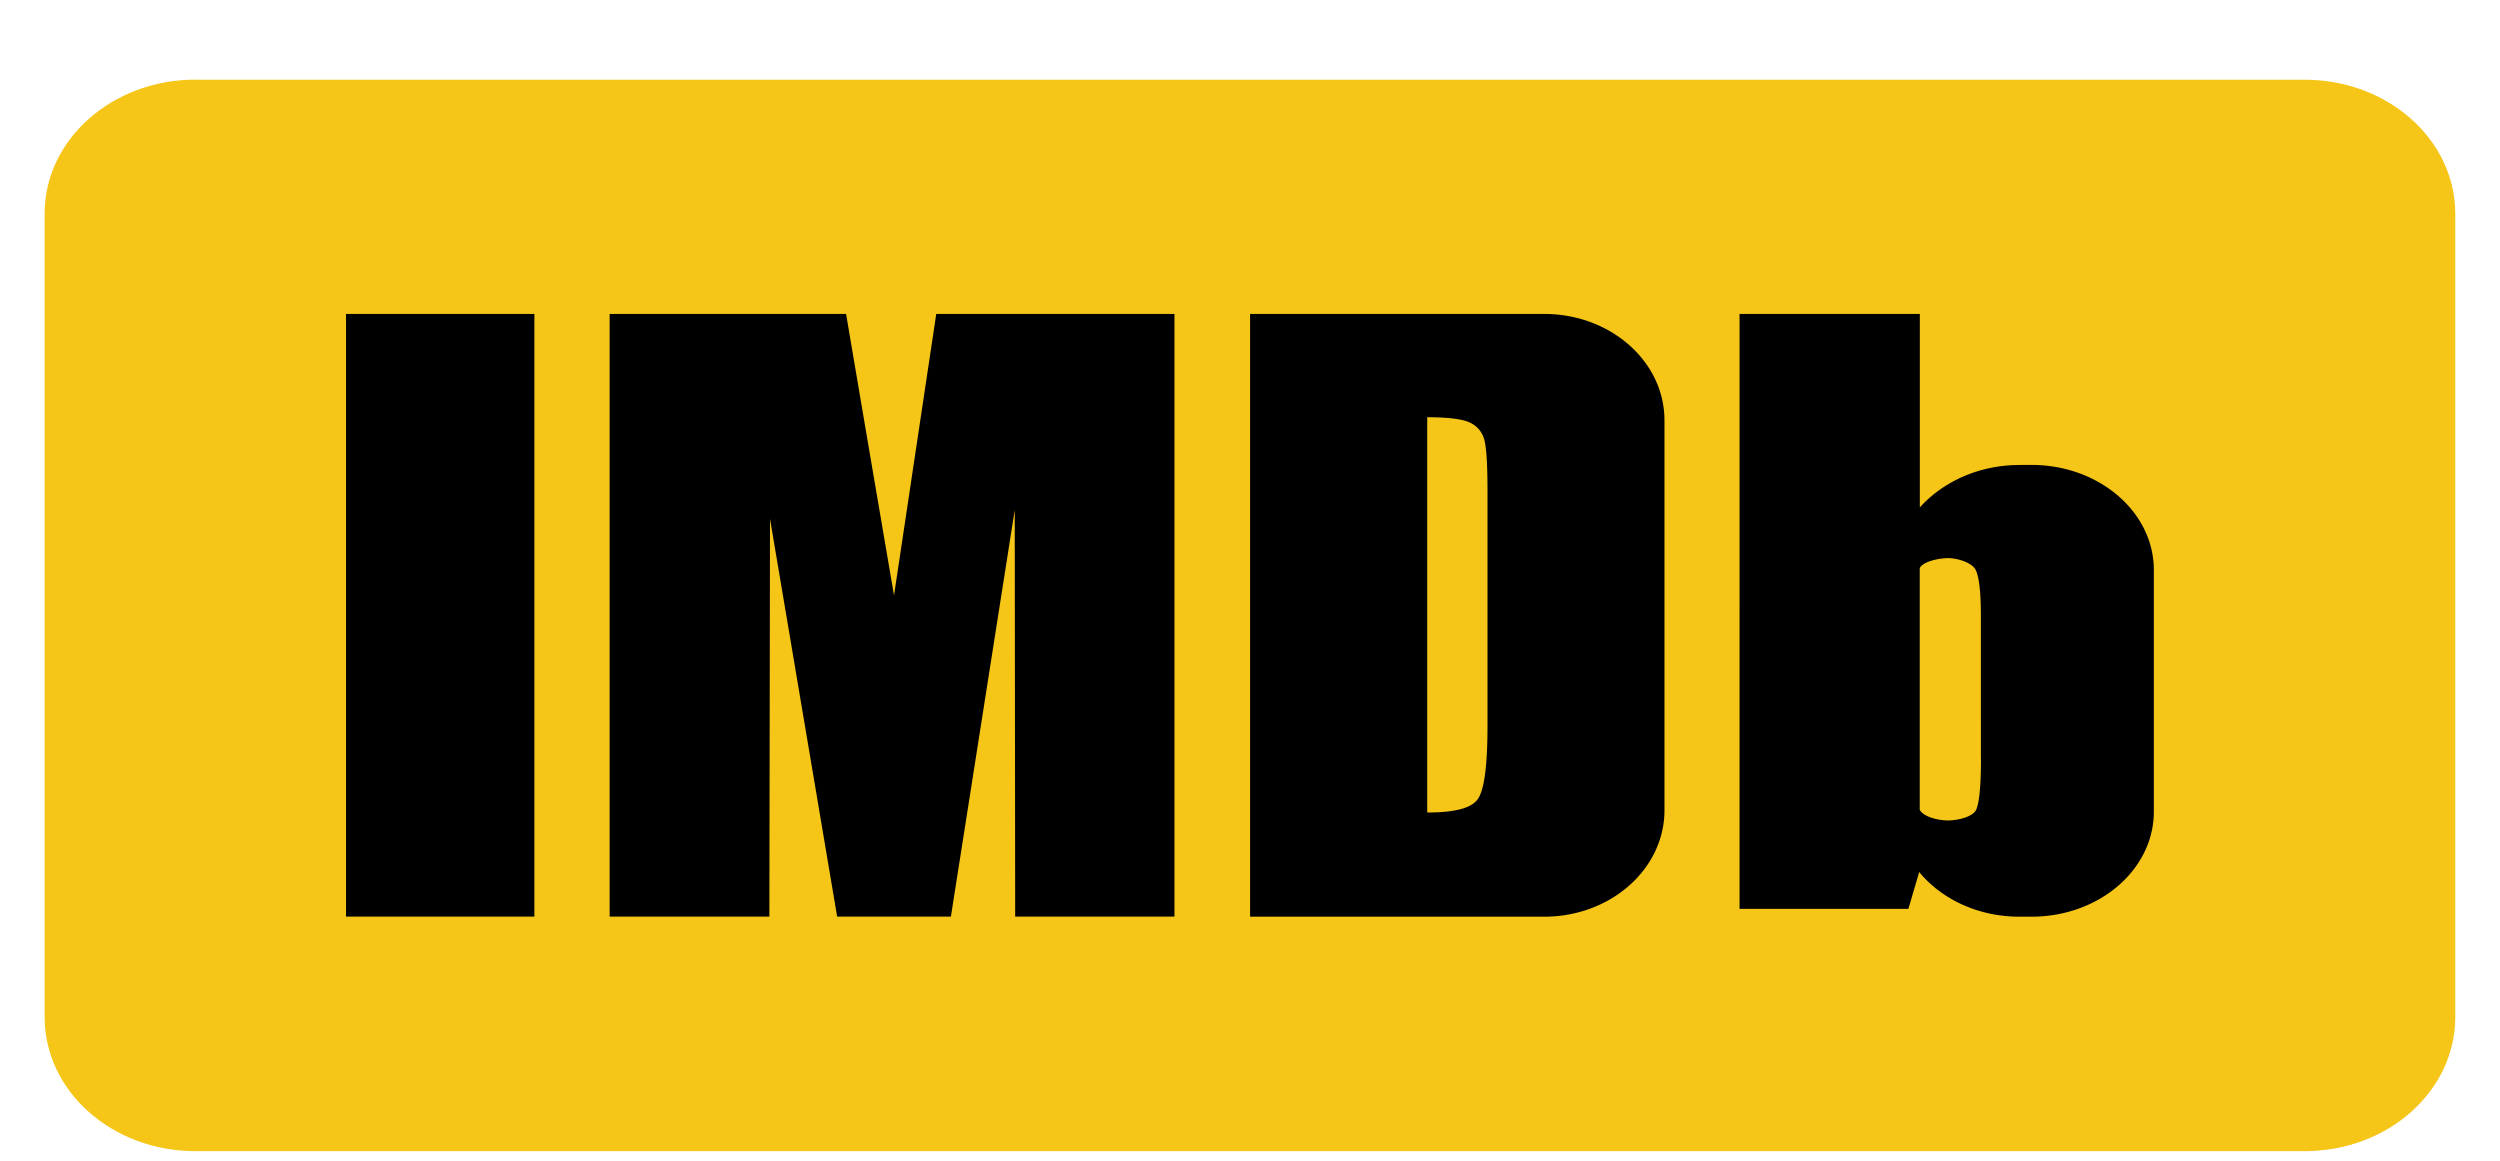 <svg xmlns="http://www.w3.org/2000/svg" width="28" height="13" fill="none" xmlns:v="https://vecta.io/nano"><path d="M2.188.893h23.623c.932 0 1.688.67 1.688 1.501v8.998c0 .828-.754 1.501-1.688 1.501H2.188c-.932 0-1.688-.671-1.688-1.501V2.391c0-.828.757-1.499 1.688-1.499z" fill="#f5c518"/><path d="M3.875 10.266h2.11v-6.75h-2.11v6.75zm6.611-6.75l-.473 3.153-.293-1.716-.244-1.437H6.828v6.75h1.789l.007-4.456.752 4.456h1.274l.715-4.555.005 4.555h1.784v-6.75h-2.669zm3.515 6.75v-6.75h3.293c.744 0 1.348.532 1.348 1.192v4.367c0 .657-.601 1.192-1.348 1.192h-3.293zm2.46-5.534c-.084-.039-.244-.059-.476-.059V9.1c.308 0 .495-.048.567-.151s.108-.375.108-.824V5.507c0-.305-.012-.5-.037-.587a.29.29 0 0 0-.163-.188zm6.156.475h.136c.757 0 1.37.528 1.37 1.177V9.09c0 .651-.614 1.177-1.37 1.177h-.136c-.463 0-.872-.197-1.122-.5l-.121.412h-1.891V3.516h2.019v2.167c.259-.287.661-.475 1.114-.475zm-.431 3.291V6.899c0-.265-.02-.438-.059-.517s-.2-.131-.31-.131-.284.042-.316.112V6.9v1.65.519c.037.077.202.12.316.12s.281-.042.316-.12.054-.267.054-.57z" fill="#000"/></svg>